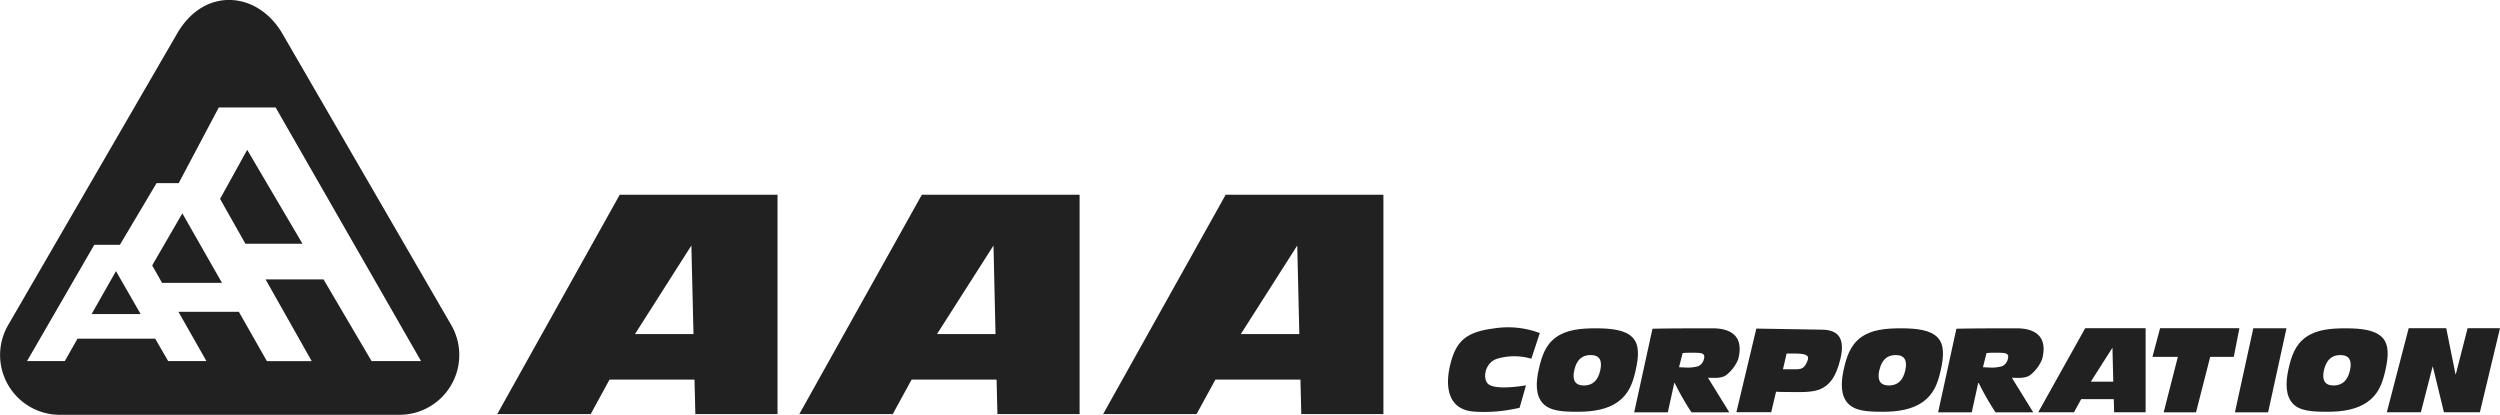 <svg id="レイヤー_1" data-name="レイヤー 1" xmlns="http://www.w3.org/2000/svg" viewBox="0 0 446 74"><defs><style>.cls-1{fill:#212121;}</style></defs><title>h1b</title><polygon class="cls-1" points="27.15 47.35 28.91 50.46 39.6 50.46 32.53 38.06 27.15 47.35"/><polygon class="cls-1" points="16.34 56.03 25.09 56.03 20.69 48.37 16.34 56.03"/><polygon class="cls-1" points="39.26 35.48 43.78 43.48 53.96 43.48 44.1 26.73 39.26 35.48"/><path class="cls-1" d="M278.51,617l-30.26-52.22c-4.42-7.29-13.68-8.13-18.53,0L199.45,617a10.66,10.66,0,0,0,9.26,16h60.52A10.67,10.67,0,0,0,278.51,617Zm-14.22,6.42-8.57-14.57H245.38l8.23,14.57h-8l-5-8.8H229.83l5,8.8H228l-2.31-4H211.83l-2.27,4h-6.74l12-20.75h4.57l6.54-11h3.95l7.15-13.5h10.14l25.94,45.24Z" transform="translate(-198 -559)"/><path class="cls-1" d="M308.56,593.74l-21.85,39.13h16.67l3.36-6.15H321.9l.15,6.15h14.66V593.74Zm2.72,24.86,10.06-15.8.38,15.8Z" transform="translate(-198 -559)"/><path class="cls-1" d="M362.46,593.74,340.6,632.87h16.67l3.36-6.15h15.16l.15,6.15H390.6V593.74Zm2.7,24.86,10.08-15.8.36,15.8Z" transform="translate(-198 -559)"/><path class="cls-1" d="M416.66,593.74,394.8,632.87h16.67l3.36-6.15H430l.15,6.15H444.8V593.74Zm2.7,24.86,10.07-15.8.37,15.8Z" transform="translate(-198 -559)"/><path class="cls-1" d="M570,617.55l-8.38,15H568l1.29-2.35h5.81l.06,2.35h5.62v-15Zm1,9.54,3.86-6.06.15,6.06Z" transform="translate(-198 -559)"/><path class="cls-1" d="M475.58,619.18c1.9-1.37,4.38-1.61,7.13-1.61s5.25.28,6.54,1.64,1.08,3.49.55,5.87-1.27,4.24-3.15,5.6-4.41,1.78-7.16,1.78-4.94-.12-6.24-1.5-1.28-3.62-.75-6S473.69,620.55,475.58,619.18Zm3.27,5.87c-.4,1.81.17,2.72,1.73,2.72s2.51-.91,2.91-2.72-.18-2.71-1.73-2.71S479.24,623.24,478.85,625.05Z" transform="translate(-198 -559)"/><path class="cls-1" d="M530,619.18c1.9-1.37,4.37-1.61,7.13-1.61s5.26.28,6.54,1.64,1.08,3.49.55,5.87-1.27,4.24-3.15,5.6-4.41,1.78-7.16,1.78-4.94-.12-6.24-1.5-1.28-3.62-.76-6S528.13,620.55,530,619.18Zm3.26,5.87c-.39,1.81.18,2.72,1.73,2.72s2.52-.91,2.92-2.72-.18-2.71-1.73-2.71S533.68,623.24,533.28,625.05Z" transform="translate(-198 -559)"/><path class="cls-1" d="M609.33,619.18c1.9-1.37,4.37-1.61,7.13-1.61s5.25.28,6.54,1.64,1.08,3.49.55,5.87-1.26,4.24-3.15,5.6-4.42,1.78-7.16,1.78-5-.12-6.24-1.5-1.28-3.62-.76-6S607.44,620.55,609.33,619.18Zm3.26,5.87c-.39,1.81.18,2.72,1.73,2.72s2.52-.91,2.92-2.72-.19-2.71-1.73-2.71S613,623.24,612.59,625.05Z" transform="translate(-198 -559)"/><path class="cls-1" d="M496.69,627.32l-1.15,5.24h-6l3.26-14.91c2.73-.08,8.52-.08,10.72-.08,1.87,0,5.89.45,4.58,5.5a6.8,6.8,0,0,1-2,2.73c-.83.75-2.23.62-3.4.59l3.81,6.17h-6.75a48.18,48.18,0,0,1-3-5.24Zm.85-2.81,1.2.06a7,7,0,0,0,2.23-.24,1.84,1.84,0,0,0,1-1.23c.35-1.22-.5-1.17-2.36-1.17-.55,0-1,0-1.43.07Z" transform="translate(-198 -559)"/><path class="cls-1" d="M550.91,627.32l-1.15,5.24h-6l3.26-14.91c2.73-.08,8.51-.08,10.72-.08,1.88,0,5.89.45,4.58,5.5a6.8,6.8,0,0,1-2,2.73c-.82.75-2.23.62-3.4.59l3.81,6.17H554a48.18,48.18,0,0,1-3-5.24Zm.85-2.81,1.21.06a6.92,6.92,0,0,0,2.22-.24,1.88,1.88,0,0,0,1-1.23c.35-1.22-.51-1.17-2.37-1.17-.56,0-1,0-1.43.07Z" transform="translate(-198 -559)"/><path class="cls-1" d="M514.85,628.88l-.87,3.66h-6.21l3.56-14.92c2.05,0,9.6.19,11.58.19,2.8,0,4.39,1.27,3.39,5.33-.8,3.23-1.92,4.47-3.36,5.19-1.59.79-4,.6-6.44.6C515.83,628.93,515.29,628.92,514.85,628.88Zm1.23-4c.34,0,1.82,0,2.23,0,1.11,0,1.61-.18,2.13-1.47.35-.88.06-1.34-2.24-1.34-.37,0-1.06,0-1.47,0Z" transform="translate(-198 -559)"/><path class="cls-1" d="M597.51,617.55l-1,5.11H592.3l-2.53,9.9H584l2.53-9.9H582l1.36-5.11Z" transform="translate(-198 -559)"/><path class="cls-1" d="M596.71,632.56l3.28-15h5.92l-3.28,15Z" transform="translate(-198 -559)"/><path class="cls-1" d="M636.06,625.76h.06l2.1-8.21H644l-3.59,15H634l-2-8.23h0l-2.12,8.23h-6.07l3.9-15h6.7Z" transform="translate(-198 -559)"/><path class="cls-1" d="M471.19,623l1.51-4.58a16.05,16.05,0,0,0-8.25-.82c-5,.63-6.72,2.36-7.72,6.43s-.34,8,4.12,8.39a27.06,27.06,0,0,0,8.25-.68l1.14-4s-5.45,1-6.79-.27c-1-1-.51-3.72,1.54-4.44A10.72,10.72,0,0,1,471.19,623Z" transform="translate(-198 -559)"/></svg>